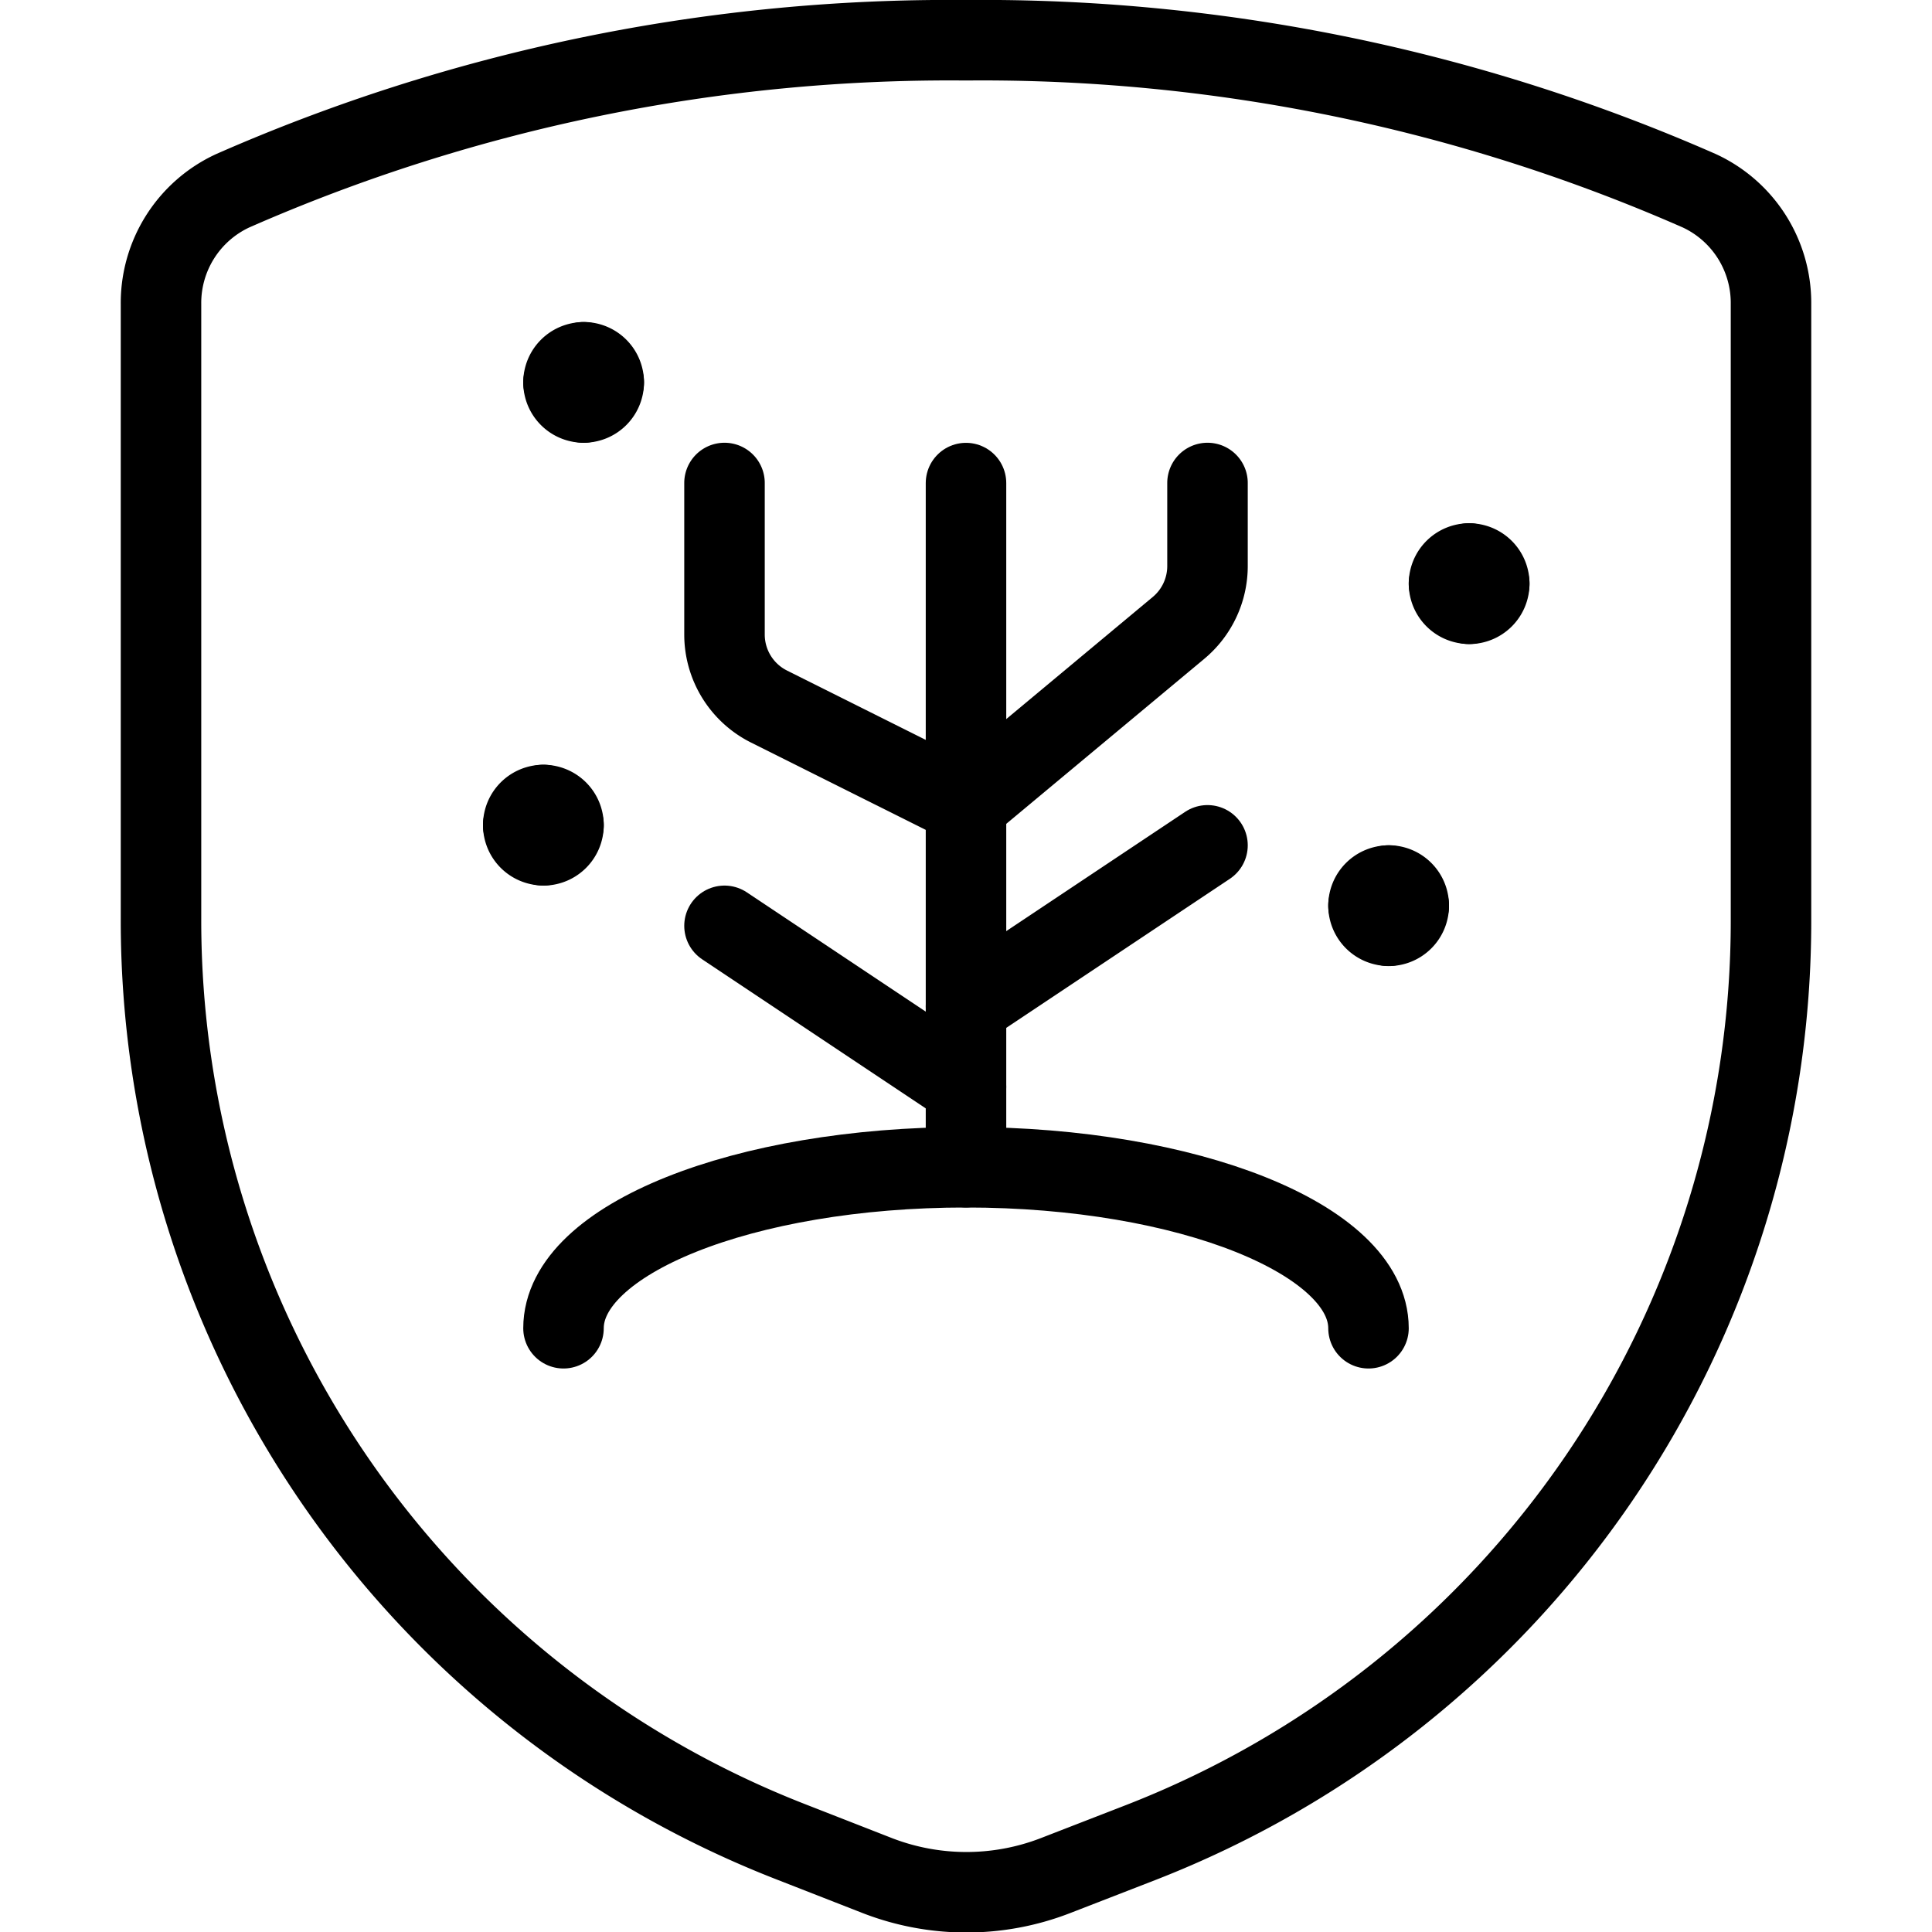 <svg viewBox="0 0 24 24" xmlns="http://www.w3.org/2000/svg"><g transform="matrix(1,0,0,1,0,0)"><path d="M2.89,2.37A1.536,1.536,0,0,0,2,3.776v7.637A12.285,12.285,0,0,0,9.828,22.881L10.9,23.3a3.063,3.063,0,0,0,2.21,0l1.067-.414A12.285,12.285,0,0,0,22,11.413V3.776a1.536,1.536,0,0,0-.89-1.406A22.143,22.143,0,0,0,12,.5,22.143,22.143,0,0,0,2.89,2.37Z" fill="none" stroke="#000000" stroke-linecap="round" stroke-linejoin="round"></path><path d="M7,16.5c0-1.105,2.239-2,5-2s5,.9,5,2" fill="none" stroke="#000000" stroke-linecap="round" stroke-linejoin="round"></path><path d="M12,14.5V10L9.553,8.777A1,1,0,0,1,9,7.883V6" fill="none" stroke="#000000" stroke-linecap="round" stroke-linejoin="round"></path><path d="M12,10l2.64-2.2A1,1,0,0,0,15,7.033V6" fill="none" stroke="#000000" stroke-linecap="round" stroke-linejoin="round"></path><path d="M12 12.501L15 10.501" fill="none" stroke="#000000" stroke-linecap="round" stroke-linejoin="round"></path><path d="M12 13.501L9 11.501" fill="none" stroke="#000000" stroke-linecap="round" stroke-linejoin="round"></path><path d="M12 10.001L12 6.001" fill="none" stroke="#000000" stroke-linecap="round" stroke-linejoin="round"></path><path d="M17.25,11a.25.25,0,0,1,.25.25" fill="none" stroke="#000000" stroke-linecap="round" stroke-linejoin="round"></path><path d="M17,11.251a.25.25,0,0,1,.25-.25" fill="none" stroke="#000000" stroke-linecap="round" stroke-linejoin="round"></path><path d="M17.25,11.5a.25.25,0,0,1-.25-.25" fill="none" stroke="#000000" stroke-linecap="round" stroke-linejoin="round"></path><path d="M17.5,11.251a.25.25,0,0,1-.25.25" fill="none" stroke="#000000" stroke-linecap="round" stroke-linejoin="round"></path><path d="M18.25,7a.25.25,0,0,1,.25.25" fill="none" stroke="#000000" stroke-linecap="round" stroke-linejoin="round"></path><path d="M18,7.251A.25.25,0,0,1,18.25,7" fill="none" stroke="#000000" stroke-linecap="round" stroke-linejoin="round"></path><path d="M18.25,7.5a.25.25,0,0,1-.25-.25" fill="none" stroke="#000000" stroke-linecap="round" stroke-linejoin="round"></path><path d="M18.5,7.251a.25.25,0,0,1-.25.25" fill="none" stroke="#000000" stroke-linecap="round" stroke-linejoin="round"></path><path d="M7.25,4.5a.25.25,0,0,1,.25.25" fill="none" stroke="#000000" stroke-linecap="round" stroke-linejoin="round"></path><path d="M7,4.751a.25.25,0,0,1,.25-.25" fill="none" stroke="#000000" stroke-linecap="round" stroke-linejoin="round"></path><path d="M7.25,5A.25.25,0,0,1,7,4.751" fill="none" stroke="#000000" stroke-linecap="round" stroke-linejoin="round"></path><path d="M7.5,4.751A.25.25,0,0,1,7.25,5" fill="none" stroke="#000000" stroke-linecap="round" stroke-linejoin="round"></path><path d="M6.75,10a.25.25,0,0,1,.25.25" fill="none" stroke="#000000" stroke-linecap="round" stroke-linejoin="round"></path><path d="M6.5,10.251A.25.25,0,0,1,6.75,10" fill="none" stroke="#000000" stroke-linecap="round" stroke-linejoin="round"></path><path d="M6.75,10.5a.25.25,0,0,1-.25-.25" fill="none" stroke="#000000" stroke-linecap="round" stroke-linejoin="round"></path><path d="M7,10.251a.25.25,0,0,1-.25.25" fill="none" stroke="#000000" stroke-linecap="round" stroke-linejoin="round"></path></g></svg>